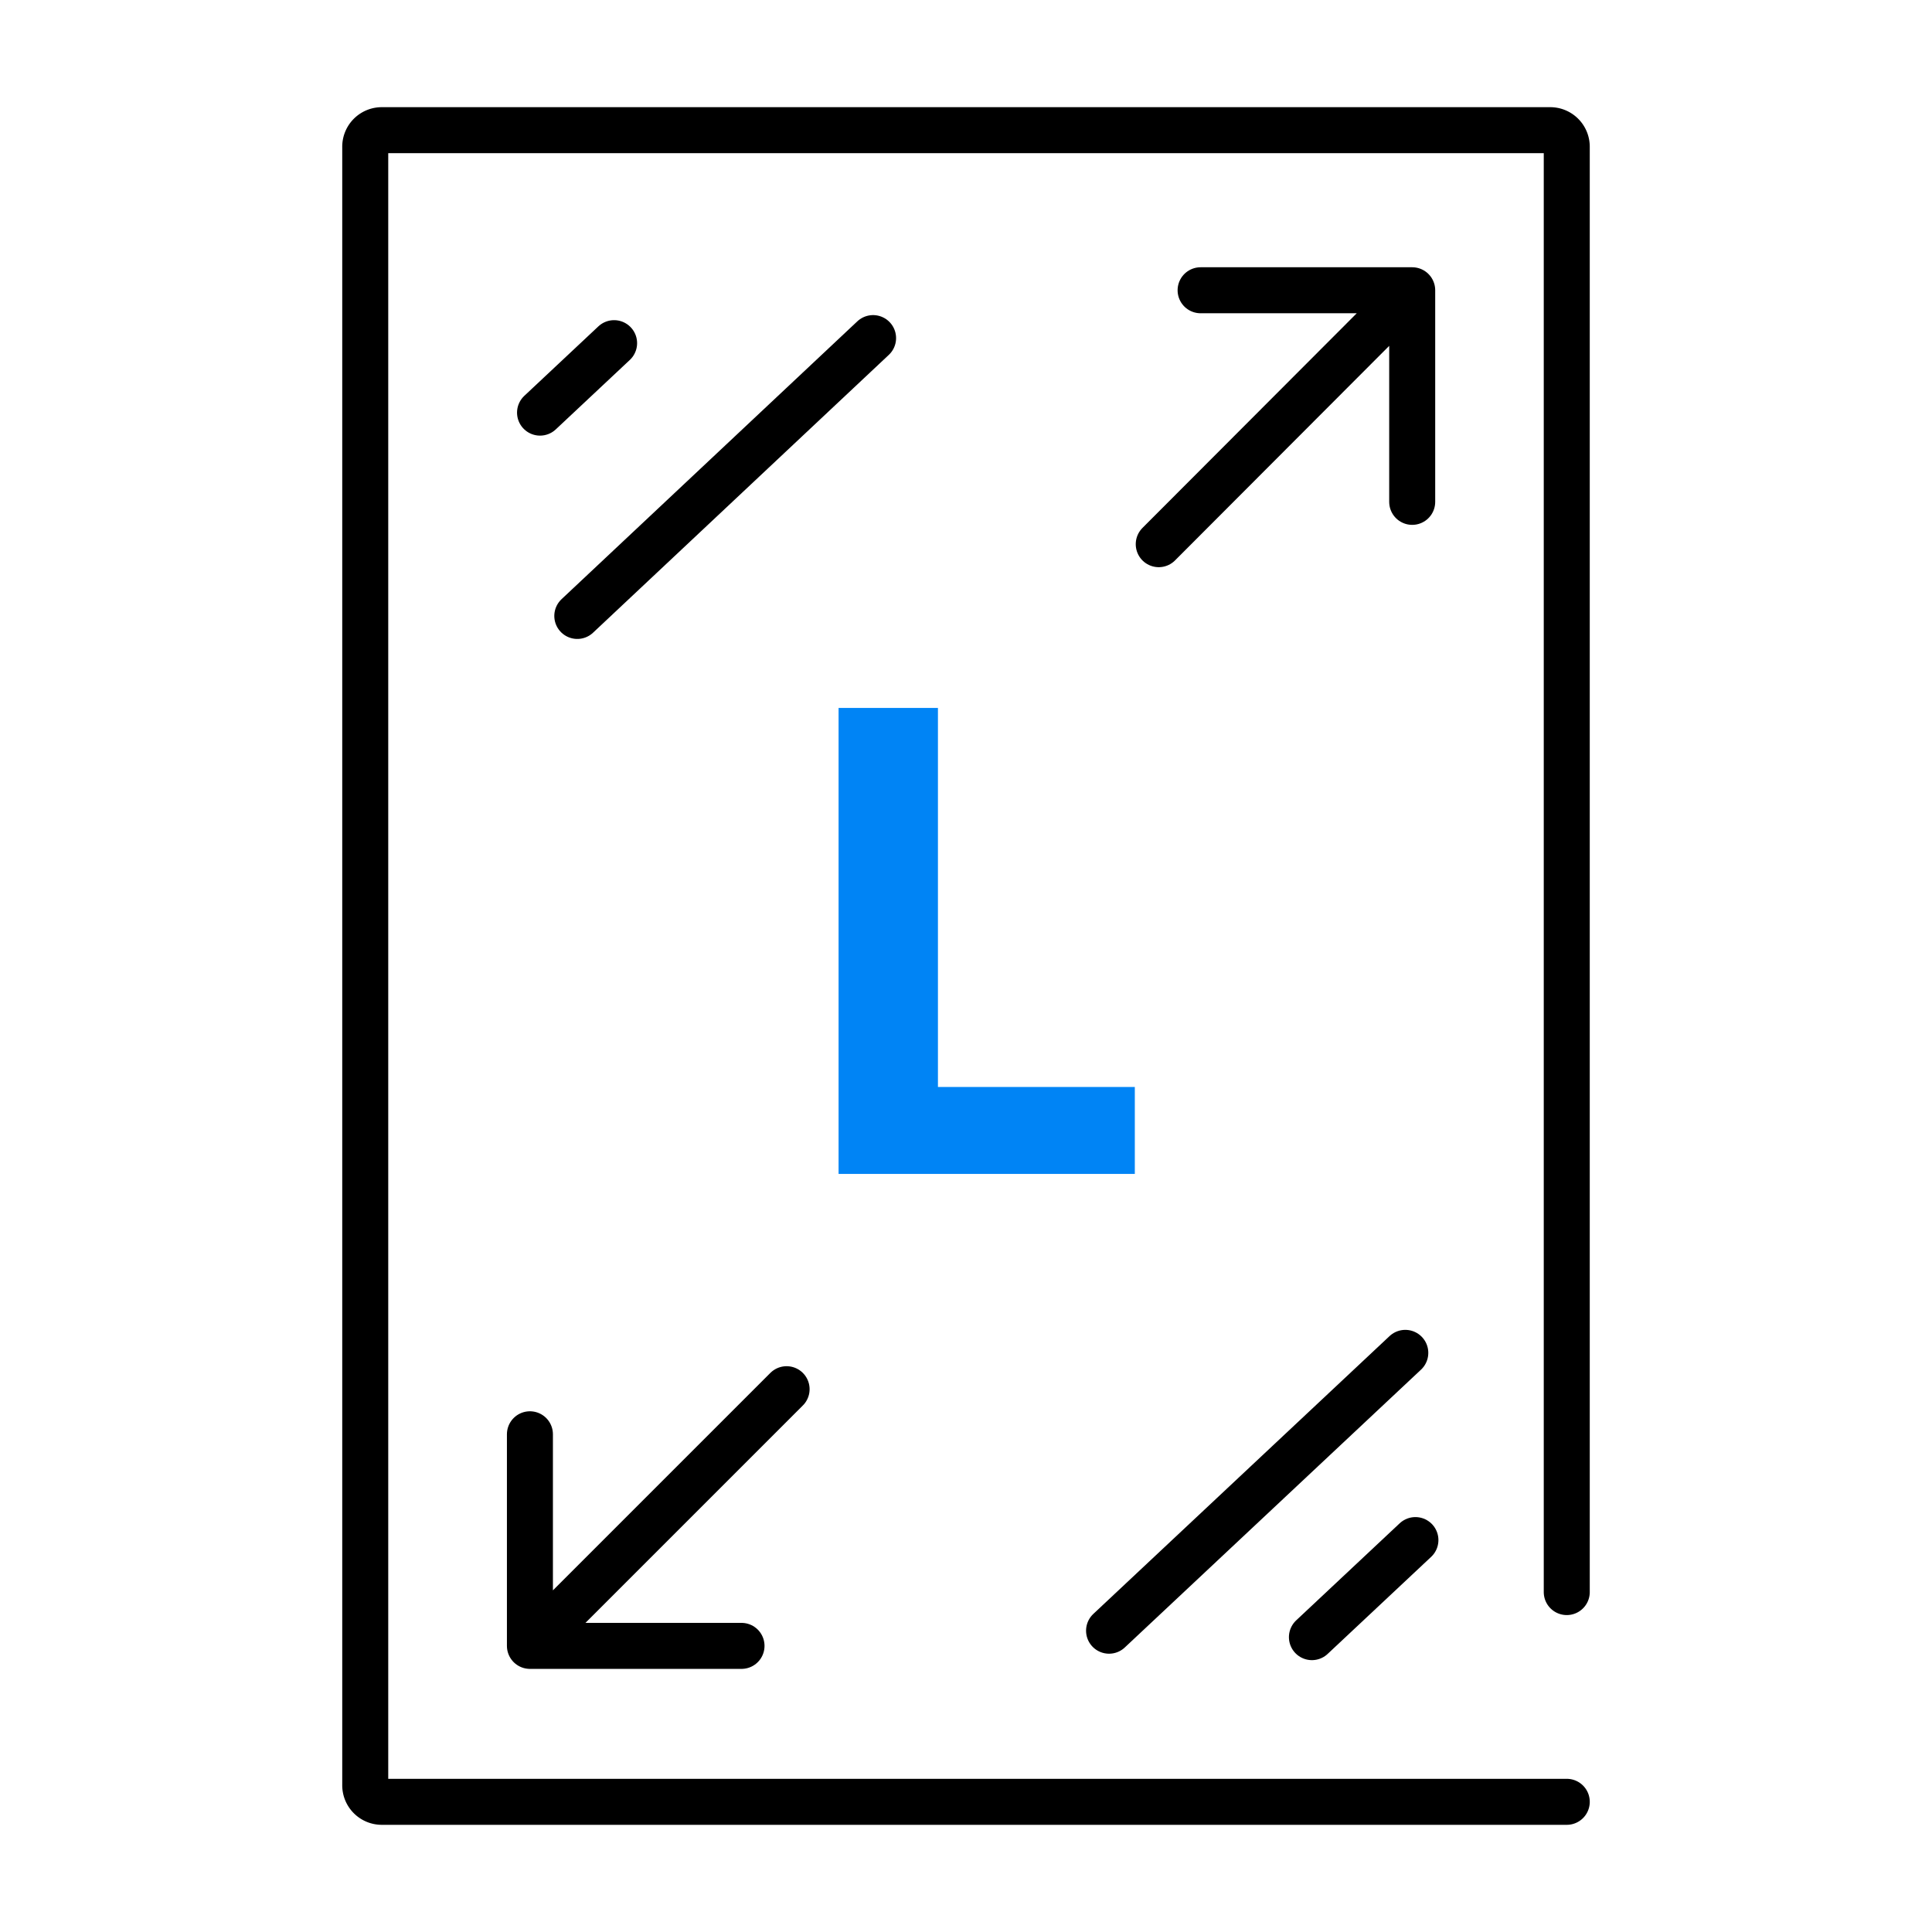 <svg width="42" height="42" fill="none" xmlns="http://www.w3.org/2000/svg"><path d="M34.06 39.17H8.31a.36.36 0 01-.37-.37V3.2a.36.36 0 01.37-.37h25.38a.36.36 0 01.37.37v31.41" stroke="#000" stroke-linecap="round" stroke-linejoin="round"/><path d="M26.1 6.31h4.6v4.6M30.7 6.31l-5.51 5.52M16.12 35.78h-4.6v-4.6M11.52 35.78l5.58-5.58" stroke="#000" stroke-linecap="round" stroke-linejoin="round"/><path d="M18.23 15.39h2.16v8.24h4.28v1.89h-6.44V15.39z" fill="#0084F5"/><path d="M11.74 8.97l1.61-1.51M28.52 35.59l2.25-2.11M12.55 13.39l6.43-6.04M24.11 35.45l6.44-6.04" stroke="#000" stroke-linecap="round" stroke-linejoin="round"/></svg>